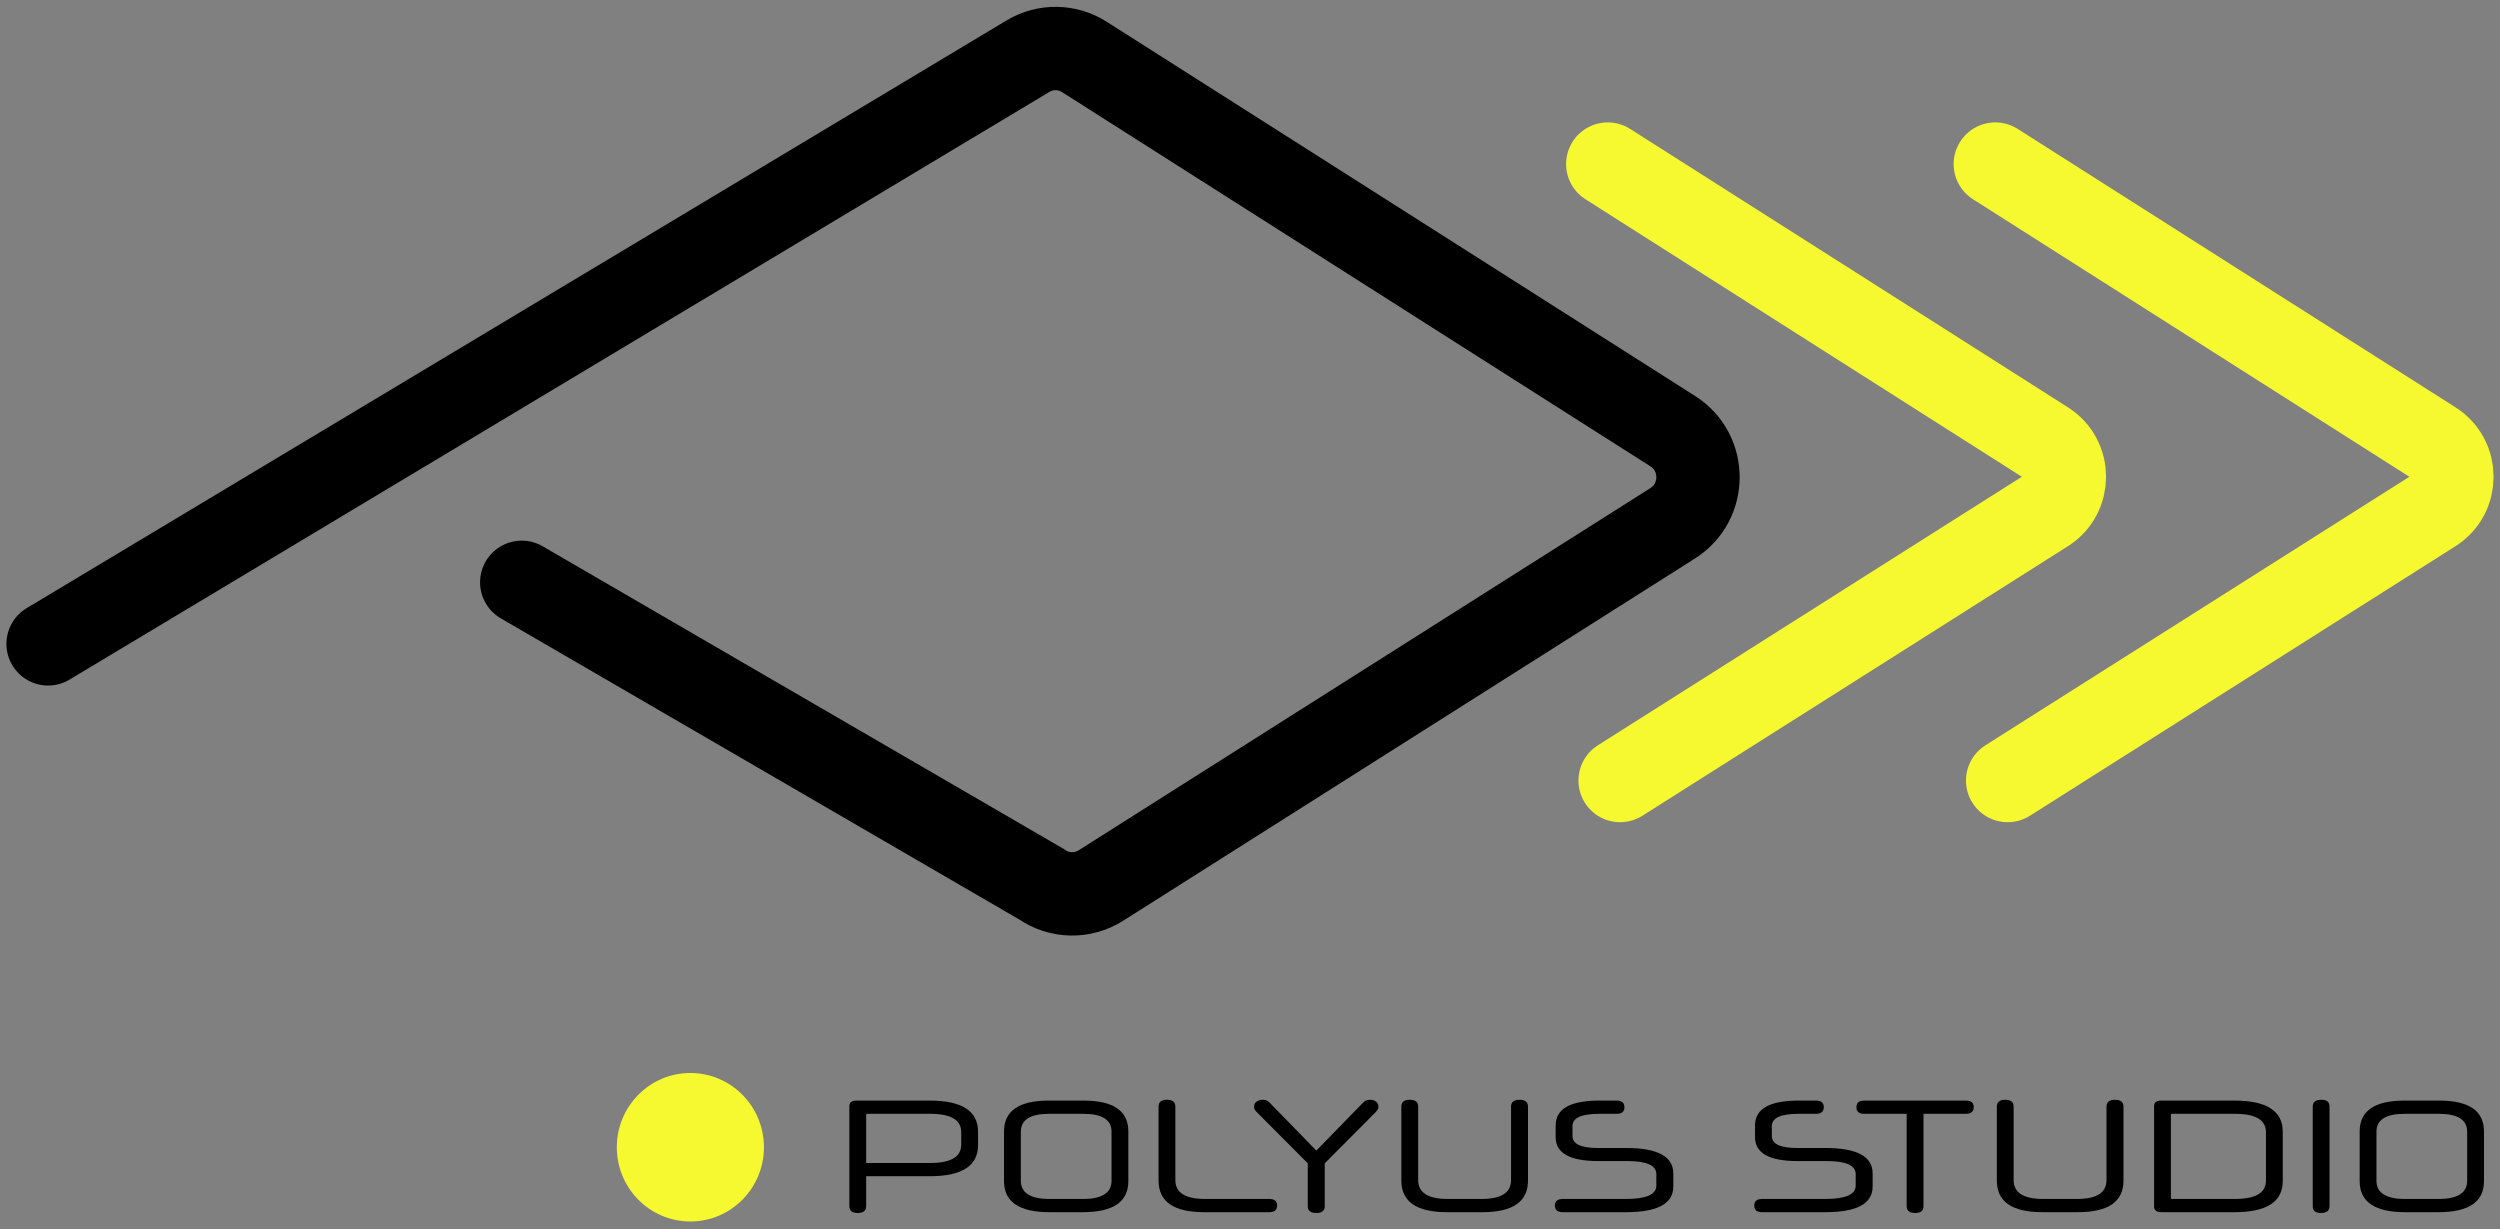 <svg width="120" height="59" viewBox="0 0 120 59" fill="none" xmlns="http://www.w3.org/2000/svg">
<rect x="0" y="0" width="120" height="59" fill="#808080" stroke="none"/>
<g clip-path="url(#clip0_692_335)">
<path d="M2.308 30.906L49.345 2.695C50.181 2.194 51.223 2.208 52.046 2.73L80.296 20.698C81.908 21.723 81.905 24.094 80.292 25.116L52.84 42.507C51.963 43.062 50.844 43.037 49.993 42.443L25.043 27.951" stroke="black" stroke-width="4" stroke-miterlimit="10" stroke-linecap="round"/>
<path d="M77.765 37.466L98.189 24.529C99.39 23.769 99.392 22.005 98.193 21.242L77.173 7.875M96.367 37.466L116.791 24.529C117.992 23.769 117.993 22.005 116.795 21.242L95.775 7.875" stroke="#F6F930" stroke-width="4" stroke-miterlimit="10" stroke-linecap="round"/>
<path d="M46.946 54.965C46.946 55.961 46.171 56.459 44.623 56.459H41.576V57.899C41.576 58.115 41.439 58.224 41.165 58.224C40.901 58.224 40.769 58.115 40.769 57.899V53.099C40.769 52.919 40.884 52.828 41.113 52.828H44.623C46.171 52.828 46.946 53.326 46.946 54.322V54.965ZM41.576 55.824H44.645C45.641 55.824 46.139 55.53 46.139 54.941V54.346C46.139 53.757 45.644 53.463 44.653 53.463H41.636C41.596 53.463 41.576 53.481 41.576 53.517V55.824Z" fill="black"/>
<path d="M53.354 54.322C53.354 53.749 52.901 53.463 51.995 53.463H50.359C49.453 53.463 49 53.749 49 54.322V56.675C49 57.259 49.458 57.55 50.374 57.55H51.98C52.896 57.55 53.354 57.259 53.354 56.675V54.322ZM50.382 58.185C48.923 58.185 48.193 57.69 48.193 56.699V54.307C48.193 53.321 48.91 52.828 50.344 52.828H52.01C53.444 52.828 54.16 53.321 54.16 54.307V56.699C54.16 57.69 53.431 58.185 51.972 58.185H50.382Z" fill="black"/>
<path d="M57.799 58.185C56.34 58.185 55.611 57.679 55.611 56.668V53.115C55.611 52.898 55.743 52.789 56.007 52.789C56.281 52.789 56.417 52.898 56.417 53.115V56.645C56.417 57.248 56.891 57.55 57.837 57.55H60.928C61.177 57.55 61.302 57.656 61.302 57.867C61.302 58.079 61.177 58.185 60.928 58.185H57.799Z" fill="black"/>
<path d="M63.587 55.839V57.898C63.587 58.115 63.453 58.224 63.184 58.224C62.91 58.224 62.773 58.115 62.773 57.898V55.839L60.331 53.386C60.286 53.344 60.252 53.306 60.227 53.269C60.207 53.228 60.197 53.179 60.197 53.122C60.197 53.019 60.234 52.939 60.309 52.882C60.384 52.82 60.486 52.789 60.615 52.789C60.695 52.789 60.76 52.802 60.809 52.828C60.859 52.854 60.911 52.895 60.966 52.952L63.184 55.228L65.41 52.944C65.46 52.893 65.509 52.854 65.559 52.828C65.614 52.802 65.684 52.789 65.768 52.789C65.883 52.789 65.977 52.82 66.052 52.882C66.127 52.939 66.164 53.019 66.164 53.122C66.164 53.179 66.152 53.228 66.127 53.269C66.102 53.306 66.069 53.344 66.03 53.386L63.587 55.839Z" fill="black"/>
<path d="M69.454 58.185C67.995 58.185 67.265 57.679 67.265 56.668V53.115C67.265 52.898 67.4 52.789 67.669 52.789C67.937 52.789 68.072 52.898 68.072 53.115V56.645C68.072 57.248 68.545 57.55 69.491 57.55H71.119C72.06 57.55 72.53 57.248 72.53 56.645V53.115C72.53 52.898 72.667 52.789 72.941 52.789C73.21 52.789 73.344 52.898 73.344 53.115V56.668C73.344 57.679 72.615 58.185 71.156 58.185H69.454Z" fill="black"/>
<path d="M80.319 56.954C80.319 57.775 79.562 58.185 78.048 58.185H75.016C74.762 58.185 74.635 58.079 74.635 57.868C74.635 57.656 74.762 57.55 75.016 57.55H78.048C79.019 57.55 79.504 57.336 79.504 56.908V56.358C79.504 55.94 79.044 55.731 78.122 55.731H76.711C75.352 55.731 74.672 55.349 74.672 54.585V54.02C74.672 53.226 75.369 52.828 76.763 52.828H77.6C77.849 52.828 77.973 52.934 77.973 53.146C77.973 53.357 77.849 53.463 77.6 53.463H76.771C75.909 53.463 75.479 53.659 75.479 54.051V54.531C75.479 54.913 75.887 55.104 76.704 55.104H78.063C79.566 55.104 80.319 55.512 80.319 56.327V56.954Z" fill="black"/>
<path d="M89.887 56.954C89.887 57.775 89.13 58.185 87.617 58.185H84.585C84.331 58.185 84.204 58.079 84.204 57.868C84.204 57.656 84.331 57.55 84.585 57.55H87.617C88.588 57.55 89.073 57.336 89.073 56.908V56.358C89.073 55.94 88.612 55.731 87.692 55.731H86.28C84.921 55.731 84.241 55.349 84.241 54.585V54.02C84.241 53.226 84.938 52.828 86.332 52.828H87.168C87.418 52.828 87.542 52.934 87.542 53.146C87.542 53.357 87.418 53.463 87.168 53.463H86.339C85.478 53.463 85.048 53.659 85.048 54.051V54.531C85.048 54.913 85.456 55.104 86.272 55.104H87.632C89.135 55.104 89.887 55.512 89.887 56.327V56.954Z" fill="black"/>
<path d="M91.52 53.463H89.481C89.232 53.463 89.108 53.357 89.108 53.146C89.108 52.934 89.232 52.828 89.481 52.828H94.358C94.612 52.828 94.739 52.931 94.739 53.138C94.739 53.355 94.612 53.463 94.358 53.463H92.327V57.899C92.327 58.115 92.195 58.224 91.931 58.224C91.657 58.224 91.52 58.115 91.52 57.899V53.463Z" fill="black"/>
<path d="M98.035 58.185C96.577 58.185 95.848 57.679 95.848 56.668V53.115C95.848 52.898 95.982 52.789 96.251 52.789C96.52 52.789 96.654 52.898 96.654 53.115V56.645C96.654 57.248 97.127 57.55 98.073 57.55H99.701C100.642 57.55 101.112 57.248 101.112 56.645V53.115C101.112 52.898 101.249 52.789 101.523 52.789C101.792 52.789 101.927 52.898 101.927 53.115V56.668C101.927 57.679 101.197 58.185 99.738 58.185H98.035Z" fill="black"/>
<path d="M108.766 54.346C108.766 53.757 108.271 53.463 107.28 53.463H104.262C104.223 53.463 104.203 53.478 104.203 53.51V57.504C104.203 57.535 104.223 57.55 104.262 57.55H107.272C108.268 57.55 108.766 57.256 108.766 56.668V54.346ZM103.755 58.185C103.516 58.185 103.396 58.095 103.396 57.914V53.099C103.396 52.919 103.511 52.828 103.74 52.828H107.25C108.798 52.828 109.572 53.326 109.572 54.322V56.691C109.572 57.687 108.798 58.185 107.25 58.185H103.755Z" fill="black"/>
<path d="M111.011 53.115C111.011 52.898 111.15 52.789 111.428 52.789C111.688 52.789 111.817 52.898 111.817 53.115V57.898C111.817 58.115 111.68 58.224 111.406 58.224C111.142 58.224 111.011 58.115 111.011 57.898V53.115Z" fill="black"/>
<path d="M118.424 54.322C118.424 53.749 117.971 53.463 117.065 53.463H115.429C114.523 53.463 114.07 53.749 114.07 54.322V56.675C114.07 57.259 114.528 57.55 115.445 57.55H117.05C117.966 57.55 118.424 57.259 118.424 56.675V54.322ZM115.451 58.185C113.993 58.185 113.264 57.69 113.264 56.699V54.307C113.264 53.321 113.981 52.828 115.415 52.828H117.08C118.514 52.828 119.231 53.321 119.231 54.307V56.699C119.231 57.69 118.501 58.185 117.042 58.185H115.451Z" fill="black"/>
<path d="M33.138 58.631C35.088 58.631 36.669 57.036 36.669 55.068C36.669 53.1 35.088 51.504 33.138 51.504C31.188 51.504 29.607 53.1 29.607 55.068C29.607 57.036 31.188 58.631 33.138 58.631Z" fill="#F6F930"/>
</g>
<defs>
<clipPath id="clip0_692_335">
<rect width="120" height="59" fill="white"/>
</clipPath>
</defs>
</svg>
